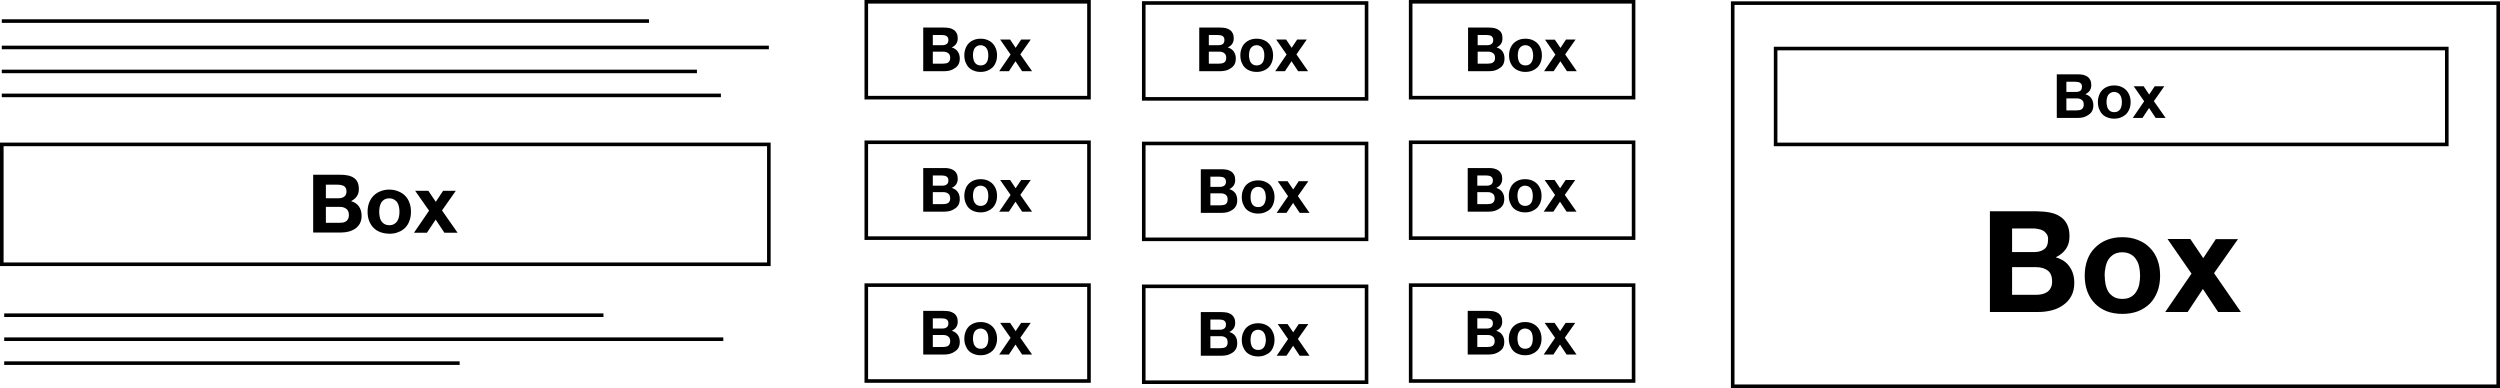 <svg xmlns="http://www.w3.org/2000/svg" height="345.5" width="2225" viewBox="0 0 2085.9 323.9"><path d="M1.5 39.6h640M1.5 59.6h580M1.5 79.6h600M1.5 17.6h540M1.5 120.5h640v100H1.5zM3.5 263h500M3.5 283h600M3.5 303h380M722.8 1.5h185.8v80H722.8zM954.3 2.5h185.9v80H954.3zM1177 1.5h186v80h-186zM722.8 118.7h185.8v80H722.8zM954.3 119.7h185.9v80H954.3zM1177 118.7h186v80h-186zM722.8 237.9h185.8v80H722.8zM954.3 238.9h185.9v80H954.3zM1177 237.9h186v80h-186zM1445.7 2.6h638.7v319.7h-638.7z" stroke="currentColor" stroke-width="3" fill="none"/><path stroke="currentColor" stroke-width="3" fill="none" d="M1481.5 40.5h560v80h-560z"/><g fill="currentColor"><path d="M271.9 165.4v-11.3h10q1.4 0 2.6.3 1.4.2 2.4.8t1.6 1.7q.6 1 .6 2.7 0 3-1.8 4.4t-4.6 1.4h-10.8zm-10.6-19.5V194h23.4q3.2 0 6.3-.8 3-.8 5.5-2.5 2.4-1.7 3.8-4.3 1.4-2.7 1.4-6.4 0-4.5-2.2-7.7t-6.6-4.5q3.2-1.6 4.8-4 1.7-2.4 1.7-6 0-3.5-1.1-5.8t-3.1-3.6q-2-1.4-4.9-2-2.8-.6-6.3-.6h-22.7zm10.6 40v-13.3h11.6q3.4 0 5.5 1.7 2.1 1.5 2.1 5.2 0 2-.7 3.2-.6 1.2-1.7 2-1 .6-2.5 1-1.4.2-3 .2H272zM316.4 176.7q0-2.1.4-4.1.4-2 1.3-3.6 1-1.6 2.6-2.5 1.7-1 4.1-1t4 1q1.8 1 2.7 2.5 1 1.5 1.4 3.6.4 2 .4 4.1t-.4 4.1q-.4 2-1.4 3.6-1 1.6-2.6 2.5-1.7 1-4 1t-4.2-1q-1.6-1-2.6-2.5-1-1.6-1.3-3.6-.4-2-.4-4.1zm-9.7 0q0 4.2 1.3 7.6 1.3 3.4 3.7 5.8 2.4 2.4 5.7 3.6t7.4 1.3 7.4-1.3q3.4-1.2 5.8-3.6 2.4-2.4 3.6-5.8 1.3-3.4 1.3-7.6t-1.3-7.6q-1.2-3.4-3.6-5.8-2.4-2.4-5.8-3.7-3.3-1.4-7.4-1.4t-7.4 1.4q-3.3 1.3-5.7 3.7-2.4 2.4-3.7 5.8-1.3 3.4-1.3 7.6zM358 175.8l-12.6 18.4h10.8l7.3-11 7.3 11h11l-13-18.6 11.5-16.4h-10.6l-6.1 9.2-6.2-9.2h-11l11.6 16.6z"/></g><g fill="currentColor"><path d="M778.3 37.7v-8.5h7.5l2 .2q1 .1 1.8.6t1.3 1.3q.4.8.4 2 0 2.4-1.4 3.4t-3.5 1h-8zm-8-14.7v36.4H788q2.4 0 4.7-.6 2.3-.7 4.1-2 1.9-1.2 3-3.2 1-2 1-4.8 0-3.4-1.7-5.8-1.6-2.4-5-3.4 2.5-1.2 3.7-3 1.3-1.9 1.3-4.6 0-2.6-.9-4.3-.8-1.7-2.3-2.7-1.6-1.1-3.7-1.6-2.2-.4-4.8-.4h-17zm8 30.1v-10h8.7q2.6 0 4.2 1.3 1.6 1.1 1.6 4 0 1.4-.5 2.3-.5 1-1.3 1.5t-1.9.7q-1 .2-2.2.2h-8.6zM811.8 46.2q0-1.6.3-3.1t1-2.7q.8-1.2 2-1.9 1.3-.8 3-.8t3.1.8q1.3.7 2 1.9.8 1.2 1.1 2.7.3 1.5.3 3.1t-.3 3.1q-.3 1.5-1 2.7-.8 1.2-2 1.9-1.3.7-3.1.7t-3-.7-2-1.9q-.8-1.2-1-2.7-.4-1.5-.4-3.1zm-7.2 0q0 3.2 1 5.7 1 2.6 2.7 4.4 1.8 1.8 4.3 2.7 2.5 1 5.6 1t5.6-1q2.5-1 4.3-2.7 1.8-1.8 2.8-4.4 1-2.5 1-5.7t-1-5.7q-1-2.6-2.8-4.4-1.8-1.8-4.3-2.8-2.5-1-5.6-1-3.1 0-5.6 1-2.5 1-4.3 2.8-1.8 1.8-2.7 4.4-1 2.5-1 5.7zM843.2 45.5l-9.5 13.9h8.1l5.5-8.3 5.5 8.3h8.3l-9.8-14L860 33h-8l-4.6 6.9-4.6-6.9h-8.3l8.7 12.5z"/></g><g fill="currentColor"><path d="M1008.6 37.7v-8.5h7.5q1.1 0 2 .2 1 .1 1.9.6.7.5 1.2 1.3.4.8.4 2 0 2.4-1.3 3.4t-3.6 1h-8zm-8-14.7v36.4h17.7q2.4 0 4.7-.6 2.4-.7 4.1-2 1.9-1.2 3-3.2 1-2 1-4.8 0-3.4-1.7-5.8-1.6-2.4-5-3.4 2.5-1.2 3.7-3 1.3-1.9 1.3-4.6 0-2.6-.9-4.3-.8-1.7-2.3-2.7-1.6-1.1-3.7-1.6-2.1-.4-4.7-.4h-17.2zm8 30.1v-10h8.8q2.6 0 4.1 1.3 1.6 1.1 1.6 4 0 1.4-.5 2.3-.5 1-1.3 1.5t-1.9.7q-1 .2-2.2.2h-8.6zM1042.1 46.2q0-1.6.3-3.1t1-2.7q.8-1.2 2-1.9 1.3-.8 3.1-.8t3 .8q1.3.7 2 1.9.8 1.2 1.1 2.7.3 1.5.3 3.1t-.3 3.1q-.3 1.5-1 2.7-.8 1.2-2 1.9-1.3.7-3.1.7t-3-.7-2-1.9q-.8-1.2-1-2.7-.4-1.5-.4-3.1zm-7.2 0q0 3.2 1 5.7 1 2.6 2.7 4.4 1.8 1.8 4.3 2.7 2.5 1 5.6 1 3.1 0 5.6-1 2.6-1 4.3-2.7 1.8-1.8 2.8-4.4 1-2.5 1-5.7t-1-5.7q-1-2.6-2.8-4.4-1.7-1.8-4.3-2.8-2.5-1-5.6-1t-5.6 1q-2.5 1-4.3 2.8-1.8 1.8-2.7 4.4-1 2.5-1 5.7zM1073.5 45.5l-9.5 13.9h8.1l5.5-8.3 5.5 8.3h8.3l-9.7-14 8.6-12.4h-8l-4.6 6.9-4.6-6.9h-8.3l8.7 12.5z"/></g><g fill="currentColor"><path d="M1232.9 37.7v-8.5h7.5l2 .2q1 .1 1.8.6t1.2 1.3q.5.8.5 2 0 2.4-1.4 3.4t-3.5 1h-8.1zm-8-14.7v36.4h17.6q2.5 0 4.8-.6 2.3-.7 4-2 2-1.2 3-3.2t1-4.8q0-3.4-1.6-5.8t-5-3.4q2.4-1.2 3.7-3 1.2-1.9 1.2-4.6 0-2.6-.8-4.3-.8-1.7-2.4-2.7-1.5-1.1-3.6-1.6-2.2-.4-4.8-.4H1225zm8 30.1v-10h8.7q2.6 0 4.2 1.3 1.6 1.1 1.6 4 0 1.4-.5 2.3-.5 1-1.3 1.5t-1.9.7q-1 .2-2.2.2h-8.6zM1266.4 46.2q0-1.6.3-3.1t1-2.7q.8-1.2 2-1.9 1.2-.8 3-.8t3.1.8q1.3.7 2 1.9.8 1.2 1 2.7.4 1.5.4 3.1t-.3 3.1q-.3 1.5-1.1 2.7-.7 1.2-2 1.9-1.2.7-3 .7t-3.1-.7-2-1.9q-.7-1.2-1-2.7-.3-1.5-.3-3.1zm-7.3 0q0 3.2 1 5.7 1 2.6 2.8 4.4 1.8 1.8 4.3 2.7 2.4 1 5.6 1 3 0 5.6-1 2.5-1 4.3-2.7 1.8-1.8 2.8-4.4 1-2.5 1-5.7t-1-5.7q-1-2.6-2.8-4.4-1.8-1.8-4.3-2.8-2.5-1-5.6-1-3.2 0-5.6 1-2.5 1-4.3 2.8-1.8 1.8-2.8 4.4-1 2.5-1 5.7zM1297.8 45.5l-9.5 13.9h8l5.6-8.3 5.5 8.3h8.2l-9.7-14 8.7-12.4h-8L1302 40l-4.7-6.9h-8.2l8.7 12.5z"/></g><g fill="currentColor"><path d="M1232.6 154.9v-8.5h7.5l2 .2q1 .1 1.8.6t1.3 1.3q.4.8.4 2 0 2.4-1.4 3.4-1.3 1-3.5 1h-8zm-8-14.7v36.4h17.7q2.4 0 4.7-.6 2.3-.7 4.1-2 1.9-1.2 3-3.2 1-2 1-4.8 0-3.4-1.7-5.8-1.6-2.4-5-3.4 2.5-1.2 3.7-3 1.3-1.9 1.3-4.6 0-2.6-.9-4.3-.8-1.7-2.3-2.7-1.6-1.1-3.7-1.6t-4.7-.4h-17.2zm8 30.1v-10h8.7q2.6 0 4.2 1.3 1.6 1.1 1.6 4 0 1.4-.5 2.3-.5 1-1.3 1.5t-1.9.7q-1 .2-2.2.2h-8.6zM1266.1 163.4q0-1.6.3-3.1t1-2.7q.8-1.2 2-1.9 1.3-.8 3-.8t3.2.8q1.2.7 2 1.9.7 1.2 1 2.7.3 1.5.3 3.1t-.3 3.1q-.3 1.5-1 2.7-.8 1.2-2 1.9-1.3.7-3.1.7t-3-.7-2-1.9q-.8-1.2-1-2.7-.4-1.5-.4-3.1zm-7.2 0q0 3.2 1 5.7 1 2.6 2.7 4.4 1.8 1.8 4.3 2.7 2.5 1 5.6 1 3.1 0 5.6-1 2.5-1 4.3-2.7 1.8-1.8 2.8-4.4 1-2.5 1-5.7t-1-5.7q-1-2.6-2.8-4.4-1.8-1.8-4.3-2.8-2.5-1-5.6-1-3.1 0-5.6 1-2.5 1-4.3 2.8-1.8 1.8-2.7 4.4-1 2.5-1 5.7zM1297.5 162.7l-9.5 13.9h8.1l5.5-8.3 5.5 8.3h8.3l-9.8-14 8.7-12.4h-8l-4.6 6.9-4.6-6.9h-8.3l8.7 12.5z"/></g><g fill="currentColor"><path d="M1009.9 155.9v-8.5h7.5l2 .2q1 .1 1.8.6t1.2 1.3q.5.8.5 2 0 2.4-1.4 3.4t-3.5 1h-8.1zm-8-14.7v36.4h17.6q2.5 0 4.7-.6 2.4-.7 4.2-2 1.8-1.2 2.9-3.2 1-2 1-4.8 0-3.4-1.6-5.8-1.7-2.4-5-3.4 2.4-1.2 3.6-3 1.3-1.9 1.3-4.6 0-2.6-.9-4.3-.8-1.7-2.3-2.7-1.5-1.1-3.7-1.6-2.1-.4-4.7-.4h-17.1zm8 30.1v-10h8.7q2.6 0 4.2 1.3 1.5 1.1 1.5 4 0 1.4-.5 2.3-.4 1-1.2 1.5-.9.5-2 .7-1 .2-2.2.2h-8.5zM1043.4 164.4q0-1.6.3-3.1t1-2.7q.7-1.2 2-1.9 1.2-.8 3-.8t3 .8q1.4.7 2 1.9.8 1.2 1.1 2.7t.4 3.1q0 1.6-.4 3.1-.3 1.5-1 2.7-.7 1.2-2 1.9-1.2.7-3 .7t-3.1-.7-2-1.9q-.7-1.2-1-2.7-.3-1.5-.3-3.1zm-7.3 0q0 3.2 1 5.7 1 2.6 2.7 4.4 1.8 1.8 4.3 2.7 2.5 1 5.6 1t5.6-1q2.6-1 4.4-2.7 1.8-1.8 2.7-4.4 1-2.5 1-5.7t-1-5.7q-1-2.6-2.7-4.4-1.8-1.8-4.4-2.8-2.5-1-5.6-1t-5.6 1q-2.5 1-4.3 2.8-1.7 1.8-2.7 4.4-1 2.5-1 5.7zM1074.7 163.7l-9.5 13.9h8.2l5.5-8.3 5.5 8.3h8.2l-9.7-14 8.7-12.4h-8l-4.6 6.9-4.7-6.9h-8.2l8.6 12.5z"/></g><g fill="currentColor"><path d="M778.3 154.9v-8.5h7.5l2 .2q1 .1 1.8.6t1.3 1.3q.4.8.4 2 0 2.4-1.4 3.4-1.3 1-3.5 1h-8zm-8-14.7v36.4H788q2.4 0 4.7-.6 2.3-.7 4.1-2 1.9-1.2 3-3.2 1-2 1-4.8 0-3.4-1.7-5.8-1.6-2.4-5-3.4 2.5-1.2 3.7-3 1.3-1.9 1.3-4.6 0-2.6-.9-4.3-.8-1.7-2.3-2.7-1.6-1.1-3.7-1.6t-4.8-.4h-17zm8 30.1v-10h8.7q2.6 0 4.2 1.3 1.6 1.1 1.6 4 0 1.4-.5 2.3-.5 1-1.3 1.5t-1.9.7q-1 .2-2.2.2h-8.6zM811.8 163.4q0-1.6.3-3.1t1-2.7q.8-1.2 2-1.9 1.3-.8 3-.8t3.1.8q1.3.7 2 1.9.8 1.2 1.1 2.7.3 1.5.3 3.1t-.3 3.1q-.3 1.5-1 2.7-.8 1.2-2 1.9-1.3.7-3.1.7t-3-.7-2-1.9q-.8-1.2-1-2.7-.4-1.5-.4-3.1zm-7.2 0q0 3.2 1 5.7 1 2.6 2.7 4.4 1.8 1.8 4.3 2.7 2.5 1 5.6 1t5.6-1q2.5-1 4.3-2.7 1.8-1.8 2.8-4.4 1-2.5 1-5.7t-1-5.7q-1-2.6-2.8-4.4-1.8-1.8-4.3-2.8-2.5-1-5.6-1-3.1 0-5.6 1-2.5 1-4.3 2.8-1.8 1.8-2.7 4.4-1 2.5-1 5.7zM843.2 162.7l-9.5 13.9h8.1l5.5-8.3 5.5 8.3h8.3l-9.8-14 8.7-12.4h-8l-4.6 6.9-4.6-6.9h-8.3l8.7 12.5z"/></g><g fill="currentColor"><path d="M778.3 274.1v-8.5h7.5l2 .2q1 .1 1.8.6t1.3 1.3q.4.8.4 2 0 2.4-1.4 3.4-1.3 1-3.5 1h-8zm-8-14.7v36.4H788q2.4 0 4.7-.6 2.3-.7 4.1-2 1.9-1.2 3-3.2 1-2 1-4.8 0-3.4-1.7-5.8-1.6-2.4-5-3.4 2.5-1.2 3.7-3 1.3-1.9 1.3-4.6 0-2.6-.9-4.3-.8-1.7-2.3-2.7-1.6-1.1-3.7-1.6-2.2-.4-4.8-.4h-17zm8 30.1v-10h8.7q2.6 0 4.2 1.3 1.6 1.1 1.6 4 0 1.4-.5 2.3-.5 1-1.3 1.5t-1.9.7q-1 .2-2.2.2h-8.6zM811.8 282.6q0-1.6.3-3.1t1-2.7q.8-1.2 2-1.9 1.3-.8 3-.8t3.1.8q1.3.7 2 1.9.8 1.2 1.1 2.7.3 1.5.3 3.1t-.3 3.1q-.3 1.5-1 2.7-.8 1.2-2 1.9-1.3.7-3.1.7t-3-.7-2-1.9q-.8-1.2-1-2.7-.4-1.5-.4-3.1zm-7.2 0q0 3.2 1 5.7 1 2.6 2.7 4.4 1.8 1.8 4.3 2.7 2.5 1 5.6 1t5.6-1q2.5-1 4.3-2.7 1.8-1.8 2.8-4.4 1-2.5 1-5.7t-1-5.7q-1-2.6-2.8-4.4-1.8-1.8-4.3-2.8-2.5-1-5.6-1-3.1 0-5.6 1-2.5 1-4.3 2.8-1.8 1.8-2.7 4.4-1 2.5-1 5.7zM843.2 281.9l-9.5 13.9h8.1l5.5-8.3 5.5 8.3h8.3l-9.8-14 8.7-12.4h-8l-4.6 6.9-4.6-6.9h-8.3l8.7 12.5z"/></g><g fill="currentColor"><path d="M1009.9 275.1v-8.5h7.5l2 .2q1 .1 1.8.6t1.2 1.3q.5.8.5 2 0 2.4-1.4 3.4t-3.5 1h-8.1zm-8-14.7v36.4h17.6q2.5 0 4.7-.6 2.4-.7 4.2-2 1.8-1.2 2.9-3.2 1-2 1-4.8 0-3.4-1.6-5.8-1.7-2.4-5-3.4 2.4-1.2 3.6-3 1.3-1.9 1.3-4.6 0-2.6-.9-4.3-.8-1.7-2.3-2.7-1.5-1.1-3.7-1.6-2.1-.4-4.7-.4h-17.1zm8 30.1v-10h8.7q2.6 0 4.2 1.3 1.5 1.1 1.5 4 0 1.4-.5 2.3-.4 1-1.2 1.5-.9.5-2 .7-1 .2-2.2.2h-8.5zM1043.4 283.6q0-1.6.3-3.1t1-2.7q.7-1.2 2-1.9 1.2-.8 3-.8t3 .8q1.4.7 2 1.9.8 1.2 1.1 2.7t.4 3.1q0 1.6-.4 3.1-.3 1.5-1 2.7-.7 1.2-2 1.9-1.2.7-3 .7t-3.1-.7-2-1.9q-.7-1.2-1-2.7-.3-1.5-.3-3.1zm-7.3 0q0 3.2 1 5.7 1 2.6 2.7 4.4 1.8 1.8 4.3 2.7 2.5 1 5.6 1t5.6-1q2.6-1 4.4-2.7 1.8-1.8 2.7-4.4 1-2.5 1-5.7t-1-5.7q-1-2.6-2.7-4.4-1.8-1.8-4.4-2.8-2.5-1-5.6-1t-5.6 1q-2.5 1-4.3 2.8-1.7 1.8-2.7 4.4-1 2.5-1 5.7zM1074.7 282.9l-9.5 13.9h8.2l5.5-8.3 5.5 8.3h8.2l-9.7-14 8.7-12.4h-8l-4.6 6.9-4.7-6.9h-8.2l8.6 12.5z"/></g><g fill="currentColor"><path d="M1232.6 274.1v-8.5h7.5l2 .2q1 .1 1.8.6t1.3 1.3q.4.8.4 2 0 2.4-1.4 3.4-1.3 1-3.5 1h-8zm-8-14.7v36.4h17.7q2.4 0 4.7-.6 2.3-.7 4.1-2 1.9-1.2 3-3.2 1-2 1-4.8 0-3.4-1.7-5.8-1.6-2.4-5-3.4 2.5-1.2 3.7-3 1.3-1.9 1.3-4.6 0-2.6-.9-4.3-.8-1.7-2.3-2.7-1.6-1.1-3.7-1.6-2.1-.4-4.7-.4h-17.2zm8 30.1v-10h8.7q2.6 0 4.2 1.3 1.6 1.1 1.6 4 0 1.4-.5 2.3-.5 1-1.3 1.5t-1.9.7q-1 .2-2.2.2h-8.6zM1266.1 282.6q0-1.6.3-3.1t1-2.7q.8-1.2 2-1.9 1.3-.8 3-.8t3.2.8q1.2.7 2 1.9.7 1.2 1 2.7.3 1.5.3 3.1t-.3 3.1q-.3 1.5-1 2.7-.8 1.2-2 1.9-1.3.7-3.1.7t-3-.7-2-1.9q-.8-1.2-1-2.7-.4-1.5-.4-3.1zm-7.2 0q0 3.2 1 5.7 1 2.6 2.7 4.4 1.8 1.8 4.3 2.7 2.5 1 5.6 1 3.1 0 5.6-1 2.5-1 4.3-2.7 1.8-1.8 2.8-4.4 1-2.5 1-5.7t-1-5.7q-1-2.6-2.8-4.4-1.8-1.8-4.3-2.8-2.5-1-5.6-1-3.1 0-5.6 1-2.5 1-4.3 2.8-1.8 1.8-2.7 4.4-1 2.5-1 5.7zM1297.5 281.9l-9.5 13.9h8.1l5.5-8.3 5.5 8.3h8.3l-9.8-14 8.7-12.4h-8l-4.6 6.9-4.6-6.9h-8.3l8.7 12.5z"/></g><g fill="currentColor"><path d="M1724.1 76.7v-8.5h7.5l2 .2q1 .1 1.8.6t1.3 1.3q.4.8.4 2 0 2.4-1.3 3.4t-3.6 1h-8zm-8-14.7v36.4h17.7q2.4 0 4.7-.6 2.3-.7 4.1-2 1.9-1.2 3-3.2 1-2 1-4.8 0-3.4-1.7-5.8-1.6-2.4-5-3.4 2.5-1.2 3.7-3 1.3-1.9 1.3-4.6 0-2.6-.9-4.3-.8-1.7-2.3-2.7-1.6-1.1-3.7-1.6-2.1-.4-4.7-.4H1716zm8 30.1v-10h8.7q2.6 0 4.2 1.3 1.6 1.1 1.6 4 0 1.4-.5 2.3-.5 1-1.3 1.5t-1.9.7q-1 .2-2.2.2h-8.6zM1757.6 85.2q0-1.6.3-3.1t1-2.7q.8-1.2 2-1.9 1.3-.8 3-.8t3.1.8q1.3.7 2 1.9.8 1.2 1.1 2.7t.3 3.1q0 1.6-.3 3.1t-1 2.7q-.8 1.2-2 1.9-1.3.7-3.1.7t-3-.7-2-1.9q-.8-1.2-1-2.7-.4-1.5-.4-3.1zm-7.2 0q0 3.2 1 5.7 1 2.6 2.7 4.4 1.8 1.8 4.3 2.7 2.5 1 5.6 1t5.6-1q2.5-1 4.3-2.7 1.8-1.8 2.8-4.4 1-2.5 1-5.7t-1-5.7q-1-2.6-2.8-4.4-1.8-1.8-4.3-2.8-2.5-1-5.6-1t-5.6 1q-2.5 1-4.3 2.8-1.8 1.8-2.7 4.4-1 2.5-1 5.7zM1789 84.5l-9.5 13.9h8.1l5.5-8.3 5.5 8.3h8.3l-9.8-14 8.7-12.4h-8l-4.6 6.9-4.6-6.9h-8.3l8.7 12.5z"/></g><g fill="currentColor"><path d="M1678.8 210.3v-19.7h17.3q2.4 0 4.7.5 2.3.4 4 1.4t3 3 1 4.8q0 5.3-3.2 7.6-3.2 2.4-8.1 2.4h-18.7zm-18.5-34v84h40.7q5.6 0 11-1.4t9.5-4.4q4.2-2.9 6.7-7.5 2.5-4.7 2.5-11 0-8-4-13.5-3.7-5.6-11.5-7.8 5.7-2.8 8.5-7 3-4.2 3-10.6 0-5.9-2-9.9t-5.5-6.3q-3.5-2.5-8.4-3.5t-11-1.1h-39.5zm18.5 69.7v-23.1h20q6 0 9.7 2.8 3.7 2.7 3.7 9.2 0 3.3-1.2 5.4-1 2.1-3 3.4-1.8 1.2-4.3 1.8-2.5.5-5.2.5h-19.7zM1756 230q0-3.6.8-7.2.7-3.5 2.3-6.2 1.8-2.7 4.6-4.4 2.9-1.7 7-1.7t7.1 1.7q3 1.7 4.6 4.4 1.8 2.7 2.5 6.2.7 3.6.7 7.2t-.7 7.2q-.7 3.4-2.5 6.2-1.6 2.7-4.6 4.4-2.8 1.6-7 1.6t-7-1.6q-2.9-1.7-4.7-4.4-1.6-2.8-2.3-6.2-.7-3.6-.7-7.2zm-16.6 0q0 7.3 2.2 13.2 2.2 5.9 6.4 10.1 4 4.1 9.8 6.4 5.8 2.2 13 2.2t13-2.2q5.8-2.3 10-6.4 4-4.2 6.3-10.1 2.2-5.9 2.2-13.2 0-7.3-2.2-13.2-2.2-6-6.4-10.1-4-4.2-10-6.5-5.7-2.3-13-2.3-7 0-12.9 2.3-5.7 2.3-9.8 6.5-4.2 4.1-6.4 10.1-2.2 5.9-2.2 13.2zM1828.5 228.3l-21.9 32h18.7l12.7-19.2 12.7 19.2h19l-22.4-32.4 20-28.4h-18.5l-10.5 15.9-10.8-16h-19l20 28.9z"/></g></svg>
